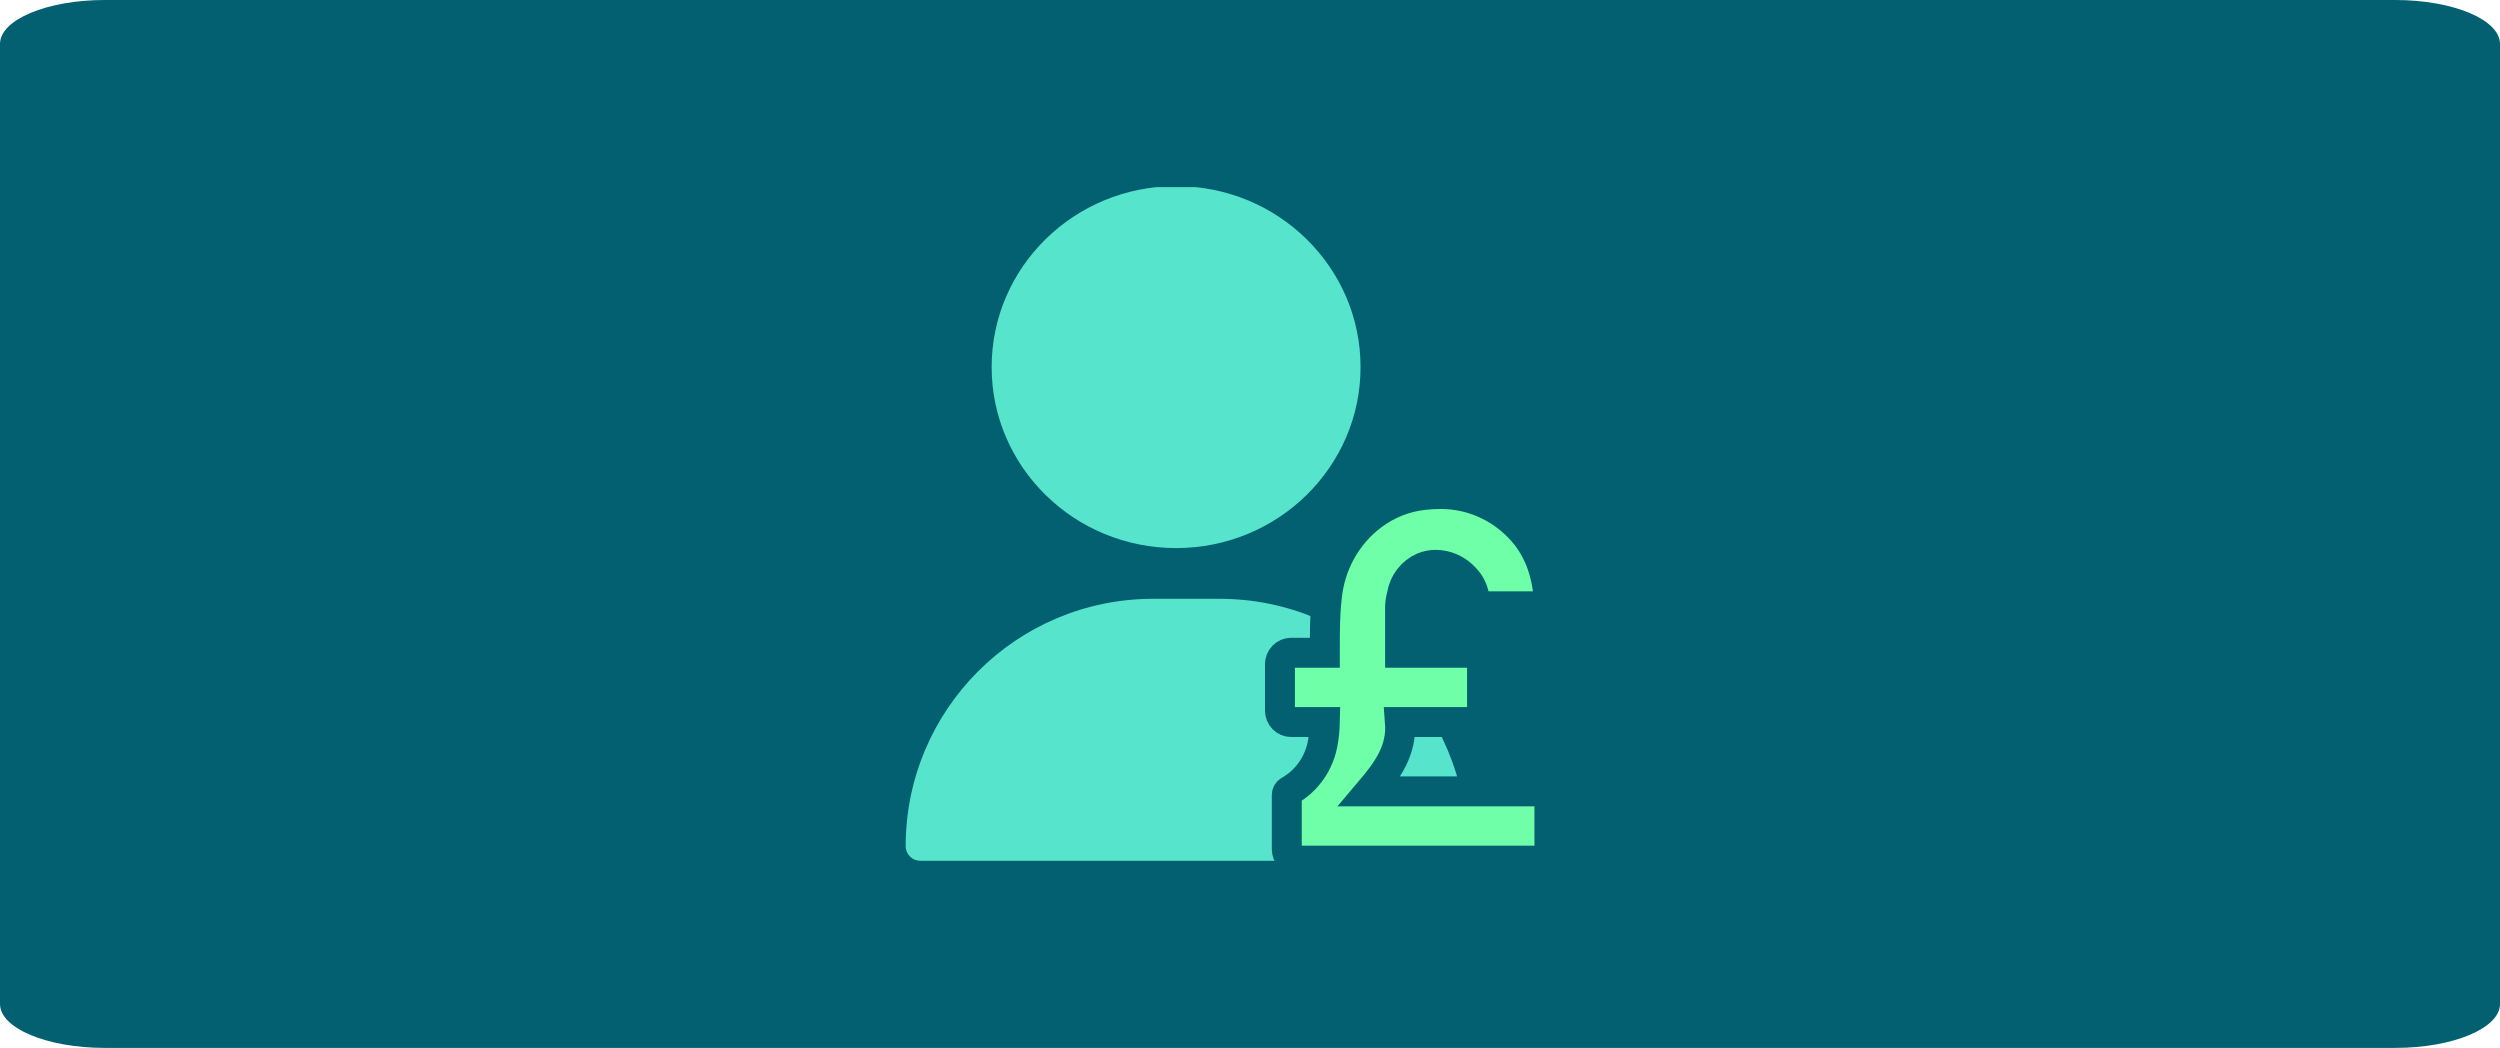<svg width="334" height="140" viewBox="0 0 334 140" fill="none" xmlns="http://www.w3.org/2000/svg">
<path d="M24 10.06H310V129.521H24V10.06Z" fill="#026070"/>
<path d="M0 5.868C0 2.627 6.268 0 14 0H320C327.732 0 334 2.627 334 5.868V134.132C334 137.373 327.732 140 320 140H14C6.268 140 0 137.373 0 134.132V5.868Z" fill="#026070"/>
<g clip-path="url(#clip0_782_1077)">
<path d="M157.126 73.224C170.736 73.224 181.769 62.398 181.769 49.043C181.769 35.689 170.736 24.863 157.126 24.863C143.517 24.863 132.484 35.689 132.484 49.043C132.484 62.398 143.517 73.224 157.126 73.224Z" fill="#57E4CD"/>
</g>
<path d="M121 113.056C121 94.799 135.799 80 154.056 80H162.944C181.201 80 196 94.799 196 113.056C196 114.129 195.129 115 194.056 115H122.944C121.871 115 121 114.129 121 113.056Z" fill="#57E4CD"/>
<path d="M173.475 114.985H205.5C205.898 114.985 206.279 114.822 206.561 114.533C206.842 114.243 207 113.851 207 113.441V107.268C207 106.859 206.842 106.466 206.561 106.177C206.279 105.887 205.898 105.725 205.5 105.725H183C185.34 102.962 187.335 100.262 187.035 96.465H196.5C196.898 96.465 197.279 96.303 197.561 96.013C197.842 95.724 198 95.331 198 94.922V88.749C198 88.34 197.842 87.947 197.561 87.657C197.279 87.368 196.898 87.206 196.5 87.206H187.05C187.05 85.107 187.05 83.116 187.05 81.032C187.07 80.51 187.151 79.992 187.29 79.489C187.422 78.68 187.749 77.919 188.242 77.274C188.735 76.63 189.377 76.123 190.11 75.801C190.658 75.574 191.244 75.459 191.835 75.461C192.551 75.47 193.259 75.626 193.916 75.92C194.573 76.214 195.166 76.641 195.66 77.174C196.361 77.869 196.824 78.778 196.98 79.767C197.05 80.121 197.239 80.438 197.513 80.664C197.787 80.889 198.129 81.009 198.48 81.001H205.32C205.545 80.981 205.763 80.913 205.962 80.803C206.16 80.693 206.335 80.542 206.475 80.36C206.616 80.178 206.719 79.969 206.778 79.745C206.837 79.521 206.851 79.287 206.82 79.057C206.683 77.854 206.422 76.669 206.04 75.523C205.563 74.134 204.875 72.831 204 71.665C202.606 69.877 200.835 68.438 198.821 67.457C196.807 66.475 194.603 65.978 192.375 66.001C191.663 66.003 190.952 66.045 190.245 66.124C187.782 66.384 185.429 67.305 183.42 68.794C181.682 70.083 180.232 71.741 179.169 73.655C178.105 75.569 177.453 77.695 177.255 79.89C177 82.097 177 84.35 177 86.588V87.206H172.5C172.102 87.206 171.721 87.368 171.439 87.657C171.158 87.947 171 88.34 171 88.749V94.922C171 95.331 171.158 95.724 171.439 96.013C171.721 96.303 172.102 96.465 172.5 96.465H177C176.979 97.355 176.894 98.243 176.745 99.12C176.525 100.487 176.005 101.786 175.225 102.917C174.446 104.047 173.427 104.981 172.245 105.648C172.148 105.703 172.067 105.784 172.009 105.881C171.951 105.978 171.919 106.089 171.915 106.203C171.915 107.947 171.915 111.111 171.915 113.457C171.915 113.866 172.073 114.259 172.354 114.548C172.636 114.837 173.017 115 173.415 115L173.475 114.985Z" fill="#6FFFA8" stroke="#026070" stroke-width="4"/>
<defs>
<clipPath id="clip0_782_1077">
<rect width="92" height="90" fill="white" transform="translate(121 25)"/>
</clipPath>
</defs>
</svg>
